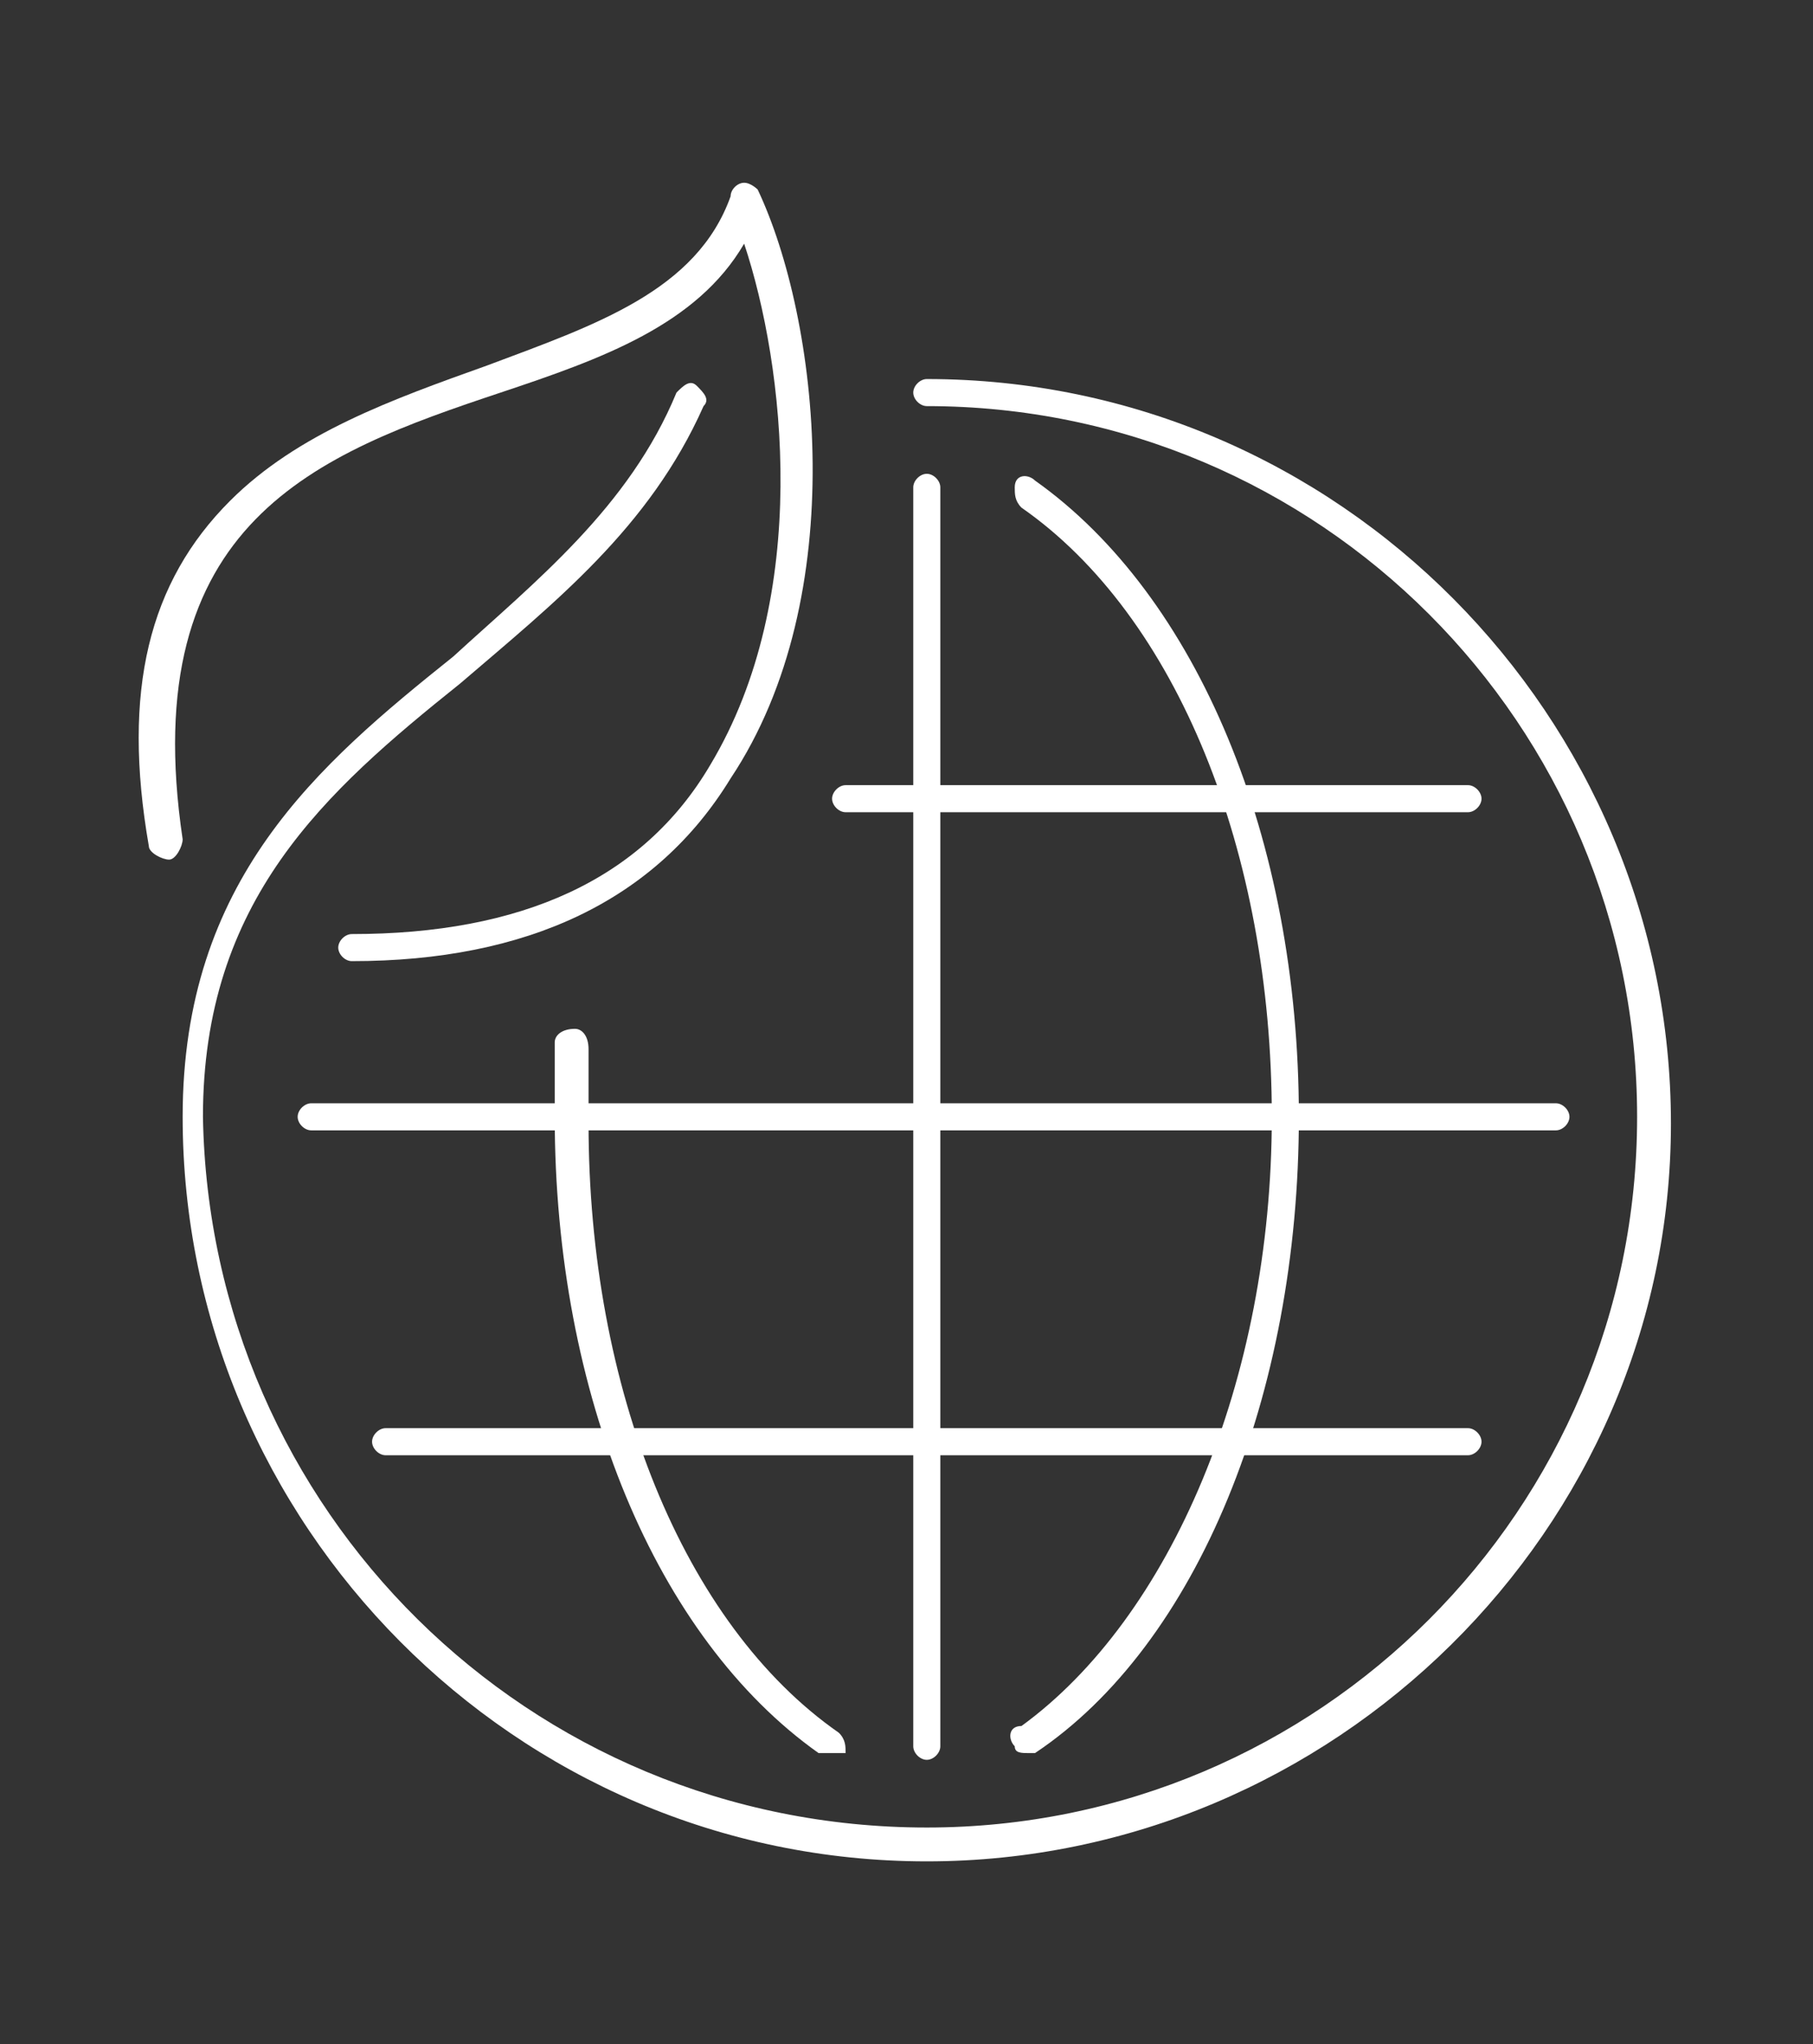 <?xml version="1.0" encoding="utf-8"?>
<!-- Generator: Adobe Illustrator 27.9.4, SVG Export Plug-In . SVG Version: 9.03 Build 54784)  -->
<svg version="1.1" id="圖層_1" xmlns="http://www.w3.org/2000/svg" xmlns:xlink="http://www.w3.org/1999/xlink" x="0px" y="0px"
	 viewBox="0 0 26.8 30.2" style="enable-background:new 0 0 26.8 30.2;" xml:space="preserve">
<rect x="0" y="0" width="26.8" height="30.2" fill="#333333" stroke="none"/>
<style type="text/css">
	.st0{fill:#FFFFFF;}
</style>
<g>
	<path class="st0" d="M21.7,21.5h-16c-0.1,0-0.2-0.1-0.2-0.2c0-0.1,0.1-0.2,0.2-0.2h16c0.1,0,0.2,0.1,0.2,0.2
		C21.9,21.4,21.8,21.5,21.7,21.5z"/>
	<path class="st0" d="M15.2,25.9c-0.1,0-0.2,0-0.2-0.1c-0.1-0.1-0.1-0.3,0.1-0.3c2.2-1.6,3.7-5.1,3.7-9c0-3.9-1.4-7.4-3.7-9
		c-0.1-0.1-0.1-0.2-0.1-0.3C15,7,15.2,7,15.3,7.1c2.4,1.7,3.9,5.3,3.9,9.4s-1.5,7.8-3.9,9.4C15.3,25.9,15.2,25.9,15.2,25.9z"/>
	<path class="st0" d="M21.7,12h-9.2c-0.1,0-0.2-0.1-0.2-0.2c0-0.1,0.1-0.2,0.2-0.2h9.2c0.1,0,0.2,0.1,0.2,0.2
		C21.9,11.9,21.8,12,21.7,12z"/>
	<path class="st0" d="M23,16.7H4.6c-0.1,0-0.2-0.1-0.2-0.2c0-0.1,0.1-0.2,0.2-0.2H23c0.1,0,0.2,0.1,0.2,0.2
		C23.2,16.6,23.1,16.7,23,16.7z"/>
	<path class="st0" d="M13.7,26c-0.1,0-0.2-0.1-0.2-0.2V7.2c0-0.1,0.1-0.2,0.2-0.2c0.1,0,0.2,0.1,0.2,0.2v18.6
		C13.9,25.9,13.8,26,13.7,26z"/>
	<path class="st0" d="M12.2,25.9c0,0-0.1,0-0.1,0c-2.4-1.7-3.9-5.3-3.9-9.4c0-0.4,0-0.8,0-1.1c0-0.1,0.1-0.2,0.3-0.2
		c0.1,0,0.2,0.1,0.2,0.3c0,0.4,0,0.7,0,1.1c0,3.9,1.4,7.4,3.7,9c0.1,0.1,0.1,0.2,0.1,0.3C12.3,25.9,12.2,25.9,12.2,25.9z"/>
	<path class="st0" d="M5.2,14.2c-0.1,0-0.2-0.1-0.2-0.2c0-0.1,0.1-0.2,0.2-0.2c2.5,0,4.3-0.8,5.3-2.5C12,8.8,11.6,5.4,11,3.6
		c-0.7,1.2-2.1,1.7-3.6,2.2C4.7,6.7,2,7.7,2.7,12.4c0,0.1-0.1,0.3-0.2,0.3c-0.1,0-0.3-0.1-0.3-0.2c-0.4-2.3,0-3.9,1.2-5.1
		c1-1,2.4-1.5,3.8-2c1.6-0.6,3.1-1.1,3.6-2.5c0-0.1,0.1-0.2,0.2-0.2c0.1,0,0.2,0.1,0.2,0.1c0.9,1.9,1.4,6-0.4,8.7
		C9.7,13.3,7.8,14.2,5.2,14.2z"/>
	<path class="st0" d="M13.7,27.5c-6.1,0-11-5-11-11c0-3.5,2-5.2,4-6.8C7.9,8.6,9.3,7.5,10,5.8c0.1-0.1,0.2-0.2,0.3-0.1
		c0.1,0.1,0.2,0.2,0.1,0.3c-0.8,1.8-2.2,2.9-3.6,4.1c-2,1.6-3.8,3.2-3.8,6.4C3.1,22.3,7.8,27,13.7,27c5.8,0,10.5-4.7,10.5-10.5
		C24.2,10.7,19.5,6,13.7,6c-0.1,0-0.2-0.1-0.2-0.2c0-0.1,0.1-0.2,0.2-0.2c6.1,0,11,5,11,11C24.7,22.6,19.7,27.5,13.7,27.5z"/>
</g>
</svg>
